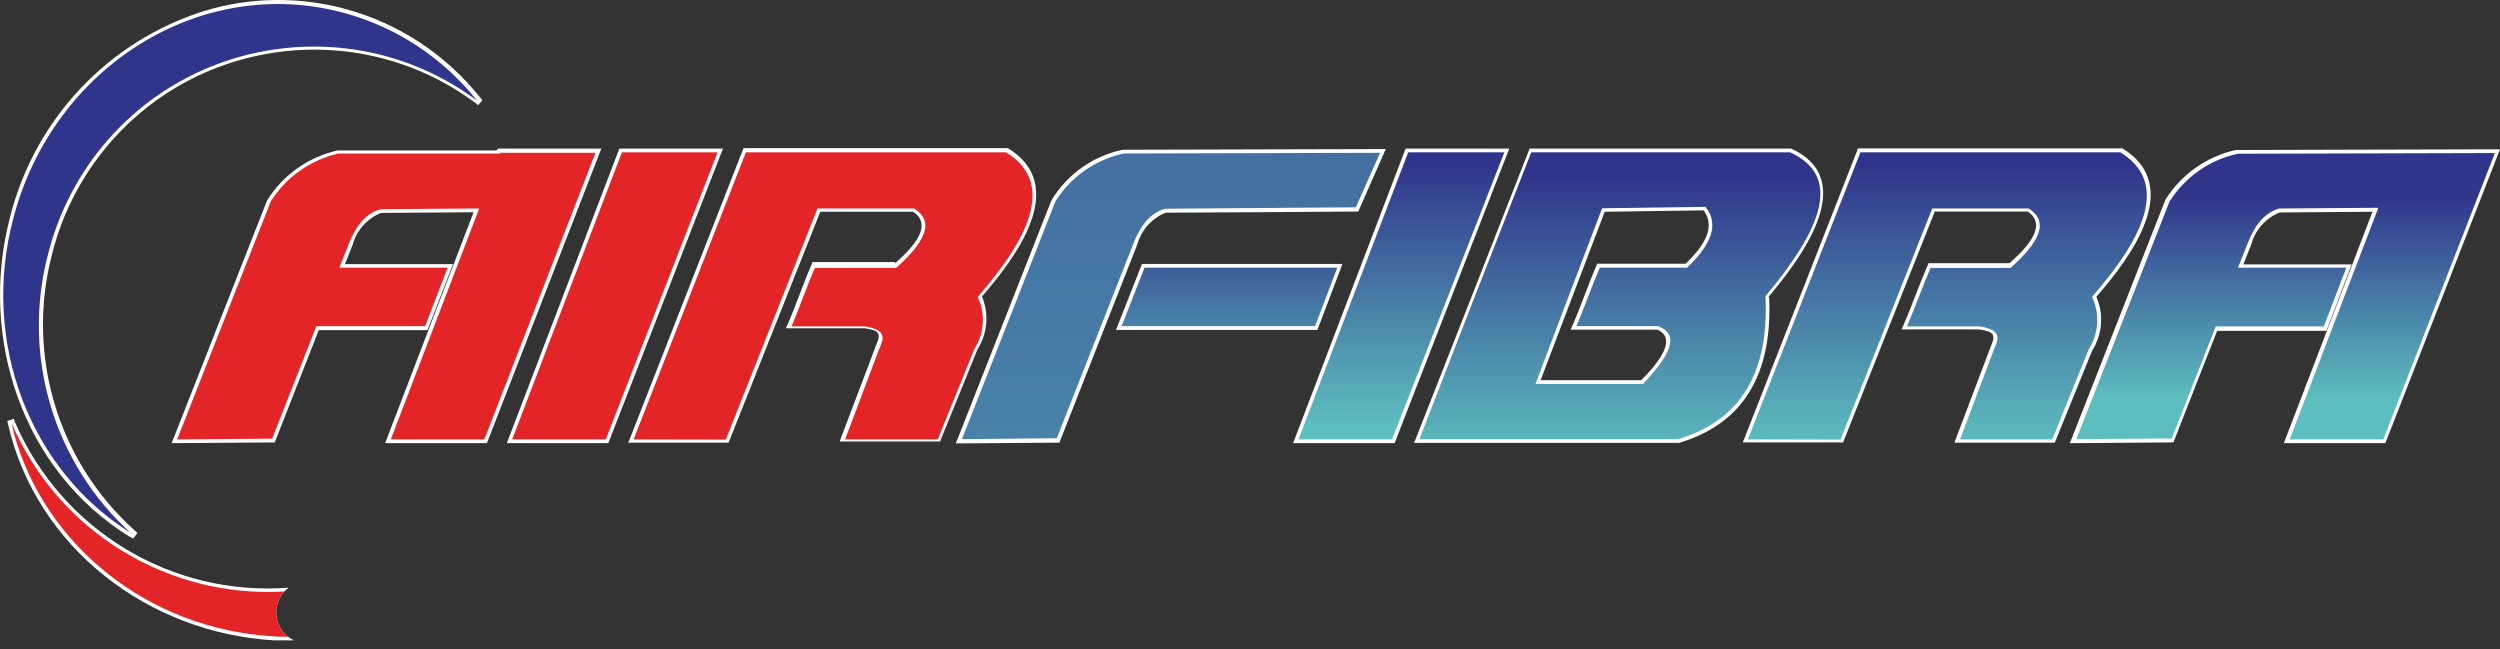 <?xml version="1.0" encoding="utf-8"?>
<svg xmlns="http://www.w3.org/2000/svg" fill="none" height="100%" overflow="visible" preserveAspectRatio="none" style="display: block;" viewBox="0 0 104 27" width="100%">
<rect x="0" y="0" width="104" height="27" fill="#333333" stroke="none"/>
<g id="airFibra-color-full">
<path d="M0.617 17.548C2.561 22.07 7.148 24.82 12.004 24.448C11.911 24.519 11.825 24.603 11.75 24.701C11.322 25.276 11.439 26.074 12.003 26.502C12.076 26.556 12.152 26.601 12.23 26.638H11.4C6.193 26.336 1.522 22.804 0.334 17.646L0.305 17.51L0.577 17.422L0.617 17.548Z" fill="white" id="Subtract"/>
<path clip-rule="evenodd" d="M20.704 6.211V6.182H25.015L20.256 18.434H16.023L19.701 8.829L15.848 8.858C15.273 9.091 14.835 9.578 14.67 10.181L14.349 10.989H18.845L17.784 13.734H13.259L11.429 18.405H11.322L7.371 18.434H7.137L7.225 18.22L11.118 8.323C11.78 7.272 12.831 6.532 14.037 6.259H20.645" fill="url(#paint0_linear_0_5782)" fill-rule="evenodd" id="path22_1_"/>
<path clip-rule="evenodd" d="M7.371 18.279L11.264 8.381C11.897 7.369 12.918 6.649 14.086 6.386H20.801V6.357H24.772L20.149 18.279H16.257L19.935 8.673L15.828 8.702C15.235 8.868 14.816 9.374 14.524 10.113L14.116 11.135H18.622L17.687 13.568H13.162L11.322 18.249L7.352 18.279" fill="#E42528" fill-rule="evenodd" id="path24_1_"/>
<path clip-rule="evenodd" d="M25.765 6.182H30.076L25.307 18.434H21.084L25.765 6.182Z" fill="url(#paint1_linear_0_5782)" fill-rule="evenodd" id="path34_1_"/>
<path clip-rule="evenodd" d="M25.872 6.337L21.307 18.279H25.2L29.852 6.337H25.881" fill="#E42528" fill-rule="evenodd" id="path36_1_"/>
<path clip-rule="evenodd" d="M37.229 10.96C37.774 10.473 38.913 9.422 37.988 8.809H34.124L30.348 18.317L30.309 18.415H26.134L26.222 18.201C27.779 14.22 29.336 10.24 30.893 6.259L30.932 6.162H41.891H41.929C44.518 7.748 42.221 10.756 40.849 12.332C41.151 13.052 41.083 13.87 40.664 14.532C40.158 15.777 39.652 17.023 39.146 18.269L39.107 18.366H34.932L35.01 18.152C35.487 16.887 35.964 15.622 36.45 14.347C36.684 13.831 36.528 13.743 35.973 13.656H32.694L32.791 13.432C33.141 12.634 33.414 11.797 33.764 10.999L33.803 10.902H33.92C35.029 10.902 36.119 10.902 37.239 10.902" fill="url(#paint2_linear_0_5782)" fill-rule="evenodd" id="path46_1_"/>
<path clip-rule="evenodd" d="M26.358 18.279C27.915 14.298 29.473 10.318 31.03 6.337H41.852C43.818 7.544 42.99 9.695 40.674 12.352C41.005 13.053 40.947 13.88 40.528 14.532L39.01 18.279H35.156L36.587 14.483C36.791 14.045 36.849 13.714 35.974 13.578H32.927C33.268 12.79 33.55 11.933 33.901 11.145H37.278C38.426 10.123 38.932 9.238 38.027 8.673H34.008L30.193 18.288L26.358 18.279Z" fill="#E42528" fill-rule="evenodd" id="path48_1_"/>
<path clip-rule="evenodd" d="M5.405 22.337C0.919 19.573 -0.901 14.026 0.423 9.014C1.454 4.936 4.529 1.685 8.549 0.44C10.447 -0.125 12.461 -0.144 14.368 0.372C16.587 0.975 18.553 2.269 19.984 4.07L20.071 4.177L19.887 4.371L19.779 4.284C14.797 0.586 7.751 1.617 4.053 6.59C3.177 7.768 2.534 9.111 2.174 10.542C1.065 14.726 2.388 19.184 5.61 22.074L5.717 22.171L5.542 22.405L5.425 22.337" fill="white" fill-rule="evenodd" id="path50_1_"/>
<path clip-rule="evenodd" d="M5.493 22.2C1.308 19.641 -0.833 14.298 0.559 9.062C2.223 2.746 8.393 -1.078 14.31 0.537C16.5 1.131 18.436 2.415 19.847 4.187C14.796 0.43 7.653 1.491 3.906 6.542C3.021 7.739 2.378 9.091 2.009 10.532C0.88 14.775 2.223 19.291 5.493 22.22" fill="#2F358B" fill-rule="evenodd" id="path52_1_"/>
<path d="M0.481 17.597C2.42 22.117 6.978 24.892 11.83 24.607C11.802 24.637 11.777 24.669 11.752 24.702C11.326 25.272 11.439 26.062 11.994 26.493C11.792 26.491 11.591 26.486 11.391 26.473C6.13 26.172 1.865 22.654 0.586 18.055L0.481 17.597Z" fill="#E42528" id="Subtract_2"/>
<path clip-rule="evenodd" d="M48.489 8.848C47.915 9.082 47.477 9.568 47.311 10.172L44.109 18.317L44.071 18.415H43.964L39.993 18.444H39.759L39.847 18.23L43.74 8.332C44.392 7.252 45.462 6.493 46.698 6.23H46.737L57.413 6.201H57.647L57.549 6.425L56.547 8.702L56.508 8.8H56.401C53.764 8.819 51.126 8.838 48.489 8.848Z" fill="url(#paint3_linear_0_5782)" fill-rule="evenodd" id="path202_1_"/>
<path clip-rule="evenodd" d="M40.012 18.279L43.905 8.381C44.538 7.359 45.559 6.649 46.737 6.386L57.413 6.357L56.401 8.624L48.469 8.683C47.876 8.848 47.457 9.354 47.165 10.094L43.963 18.23L39.993 18.269" fill="url(#paint4_linear_0_5782)" fill-rule="evenodd" id="path210_1_"/>
<path clip-rule="evenodd" d="M47.506 10.979H55.846L54.805 13.724H46.426L47.506 10.979Z" fill="url(#paint5_linear_0_5782)" fill-rule="evenodd" id="path220_1_"/>
<path clip-rule="evenodd" d="M47.613 11.135L46.659 13.568H54.708L55.632 11.135H47.613Z" fill="url(#paint6_linear_0_5782)" fill-rule="evenodd" id="path228_1_"/>
<path clip-rule="evenodd" d="M58.474 6.182H62.785L58.016 18.434H53.793L58.474 6.182Z" fill="url(#paint7_linear_0_5782)" fill-rule="evenodd" id="path238_1_"/>
<path clip-rule="evenodd" d="M58.581 6.337L54.017 18.279H57.909L62.581 6.337H58.61" fill="url(#paint8_linear_0_5782)" fill-rule="evenodd" id="path246_1_"/>
<path clip-rule="evenodd" d="M70.872 8.751L66.756 8.809L64.089 15.816H68.274C68.712 15.378 69.909 14.133 68.945 13.714H65.335L65.432 13.5C65.782 12.702 66.055 11.865 66.405 11.067L66.444 10.97H66.551H70.123C70.707 10.405 71.447 9.539 70.882 8.77L70.872 8.751ZM73.597 12.381C73.724 15.252 72.77 17.549 69.85 18.424H58.824L58.912 18.21C60.479 14.23 62.036 10.259 63.593 6.279L63.632 6.182H74.483H74.512C77.412 7.505 74.862 10.814 73.568 12.352" fill="url(#paint9_linear_0_5782)" fill-rule="evenodd" id="path256_1_"/>
<path clip-rule="evenodd" d="M66.649 8.663L70.95 8.605C71.505 9.296 71.242 10.133 70.181 11.135H66.551C66.211 11.914 65.919 12.78 65.578 13.568H68.984C69.87 13.919 69.539 14.707 68.352 15.972H63.875C64.8 13.52 65.724 11.087 66.649 8.663ZM63.7 6.337C62.143 10.308 60.586 14.288 59.048 18.269H69.812C72.478 17.471 73.597 15.417 73.442 12.323C75.758 9.559 76.673 7.35 74.473 6.337H63.729" fill="url(#paint10_linear_0_5782)" fill-rule="evenodd" id="path264_1_"/>
<path clip-rule="evenodd" d="M87.222 12.381C87.524 13.101 87.456 13.919 87.037 14.58L85.519 18.317L85.48 18.415H81.305L81.383 18.201C81.86 16.936 82.337 15.67 82.823 14.396C83.057 13.88 82.882 13.792 82.337 13.704H79.106L79.203 13.481C79.553 12.683 79.835 11.846 80.186 11.048L80.225 10.95H80.322H83.592C84.137 10.464 85.276 9.413 84.351 8.8H80.487L76.711 18.308L76.672 18.405H72.498L72.585 18.191L77.256 6.269L77.295 6.172H88.254H88.293C90.881 7.758 88.584 10.765 87.212 12.342" fill="url(#paint11_linear_0_5782)" fill-rule="evenodd" id="path274_1_"/>
<path clip-rule="evenodd" d="M72.712 18.279L77.393 6.337H88.205C90.171 7.544 89.344 9.695 87.028 12.352C87.359 13.053 87.31 13.88 86.891 14.532L85.373 18.279H81.539L82.969 14.483C83.174 14.045 83.222 13.714 82.347 13.578H79.33C79.67 12.79 79.972 11.933 80.312 11.145H83.641C84.789 10.123 85.295 9.238 84.39 8.673H80.381L76.566 18.288L72.712 18.279Z" fill="url(#paint12_linear_0_5782)" fill-rule="evenodd" id="path282_1_"/>
<path clip-rule="evenodd" d="M89.178 11.164L88.371 13.588L94.93 13.559L95.971 11.135L89.178 11.164Z" fill="url(#paint13_linear_0_5782)" fill-rule="evenodd" id="path290_1_"/>
<path clip-rule="evenodd" d="M92.244 13.734L90.414 18.405H90.307L86.337 18.434H86.103L86.191 18.22L90.083 8.303C90.745 7.252 91.796 6.512 93.003 6.24H93.042L103.718 6.211H104L99.231 18.434H95.008L98.696 8.809L94.832 8.838C94.258 9.072 93.82 9.559 93.655 10.162L93.324 10.999H97.83L96.779 13.763H92.244" fill="url(#paint14_linear_0_5782)" fill-rule="evenodd" id="path348_1_"/>
<path clip-rule="evenodd" d="M92.137 13.578H96.672L97.606 11.135H93.1L93.519 10.084C93.811 9.345 94.22 8.839 94.823 8.673L98.94 8.644L95.251 18.279H99.144L103.786 6.367H103.757L93.081 6.396C91.913 6.649 90.891 7.369 90.249 8.391L86.376 18.269L90.346 18.24L92.176 13.578" fill="url(#paint15_linear_0_5782)" fill-rule="evenodd" id="path356_1_"/>
</g>
<defs>
<linearGradient gradientUnits="userSpaceOnUse" id="paint0_linear_0_5782" x1="16.079" x2="16.079" y1="16.067" y2="7.808">
<stop stop-color="white"/>
<stop offset="0.07" stop-color="white"/>
<stop offset="1" stop-color="white"/>
</linearGradient>
<linearGradient gradientUnits="userSpaceOnUse" id="paint1_linear_0_5782" x1="25.579" x2="25.579" y1="18.721" y2="4.765">
<stop stop-color="white"/>
<stop offset="0.07" stop-color="white"/>
<stop offset="1" stop-color="white"/>
</linearGradient>
<linearGradient gradientUnits="userSpaceOnUse" id="paint2_linear_0_5782" x1="34.611" x2="34.611" y1="16.851" y2="8.454">
<stop stop-color="white"/>
<stop offset="0.07" stop-color="white"/>
<stop offset="1" stop-color="white"/>
</linearGradient>
<linearGradient gradientUnits="userSpaceOnUse" id="paint3_linear_0_5782" x1="48.717" x2="48.717" y1="39.781" y2="-16.349">
<stop stop-color="white"/>
<stop offset="0.58" stop-color="white"/>
<stop offset="1" stop-color="white"/>
</linearGradient>
<linearGradient gradientUnits="userSpaceOnUse" id="paint4_linear_0_5782" x1="48.708" x2="48.708" y1="57.085" y2="-31.206">
<stop stop-color="#5DBEBF"/>
<stop offset="1" stop-color="#2F358B"/>
</linearGradient>
<linearGradient gradientUnits="userSpaceOnUse" id="paint5_linear_0_5782" x1="51.138" x2="51.138" y1="13.376" y2="10.542">
<stop stop-color="white"/>
<stop offset="0.58" stop-color="white"/>
<stop offset="1" stop-color="white"/>
</linearGradient>
<linearGradient gradientUnits="userSpaceOnUse" id="paint6_linear_0_5782" x1="51.138" x2="51.138" y1="17.336" y2="8.493">
<stop stop-color="#5DBEBF"/>
<stop offset="1" stop-color="#2F358B"/>
</linearGradient>
<linearGradient gradientUnits="userSpaceOnUse" id="paint7_linear_0_5782" x1="58.286" x2="58.286" y1="16.837" y2="6.692">
<stop stop-color="white"/>
<stop offset="0.58" stop-color="white"/>
<stop offset="1" stop-color="white"/>
</linearGradient>
<linearGradient gradientUnits="userSpaceOnUse" id="paint8_linear_0_5782" x1="58.292" x2="58.292" y1="17.73" y2="6.804">
<stop stop-color="#5DBEBF"/>
<stop offset="1" stop-color="#2F358B"/>
</linearGradient>
<linearGradient gradientUnits="userSpaceOnUse" id="paint9_linear_0_5782" x1="67.335" x2="67.335" y1="16.488" y2="8.571">
<stop stop-color="white"/>
<stop offset="0.58" stop-color="white"/>
<stop offset="1" stop-color="white"/>
</linearGradient>
<linearGradient gradientUnits="userSpaceOnUse" id="paint10_linear_0_5782" x1="67.389" x2="67.389" y1="19.003" y2="7.383">
<stop stop-color="#5DBEBF"/>
<stop offset="1" stop-color="#2F358B"/>
</linearGradient>
<linearGradient gradientUnits="userSpaceOnUse" id="paint11_linear_0_5782" x1="80.983" x2="80.983" y1="16.852" y2="8.454">
<stop stop-color="white"/>
<stop offset="0.58" stop-color="white"/>
<stop offset="1" stop-color="white"/>
</linearGradient>
<linearGradient gradientUnits="userSpaceOnUse" id="paint12_linear_0_5782" x1="81.01" x2="81.01" y1="18.52" y2="6.848">
<stop stop-color="#5DBEBF"/>
<stop offset="1" stop-color="#2F358B"/>
</linearGradient>
<linearGradient gradientUnits="userSpaceOnUse" id="paint13_linear_0_5782" x1="92.173" x2="92.173" y1="16.068" y2="8.477">
<stop stop-color="#5DBEBF"/>
<stop offset="1" stop-color="#2F358B"/>
</linearGradient>
<linearGradient gradientUnits="userSpaceOnUse" id="paint14_linear_0_5782" x1="95.058" x2="95.058" y1="16.517" y2="8.26">
<stop stop-color="white"/>
<stop offset="0.58" stop-color="white"/>
<stop offset="1" stop-color="white"/>
</linearGradient>
<linearGradient gradientUnits="userSpaceOnUse" id="paint15_linear_0_5782" x1="95.081" x2="95.081" y1="16.59" y2="8.178">
<stop stop-color="#5DBEBF"/>
<stop offset="1" stop-color="#2F358B"/>
</linearGradient>
</defs>
</svg>